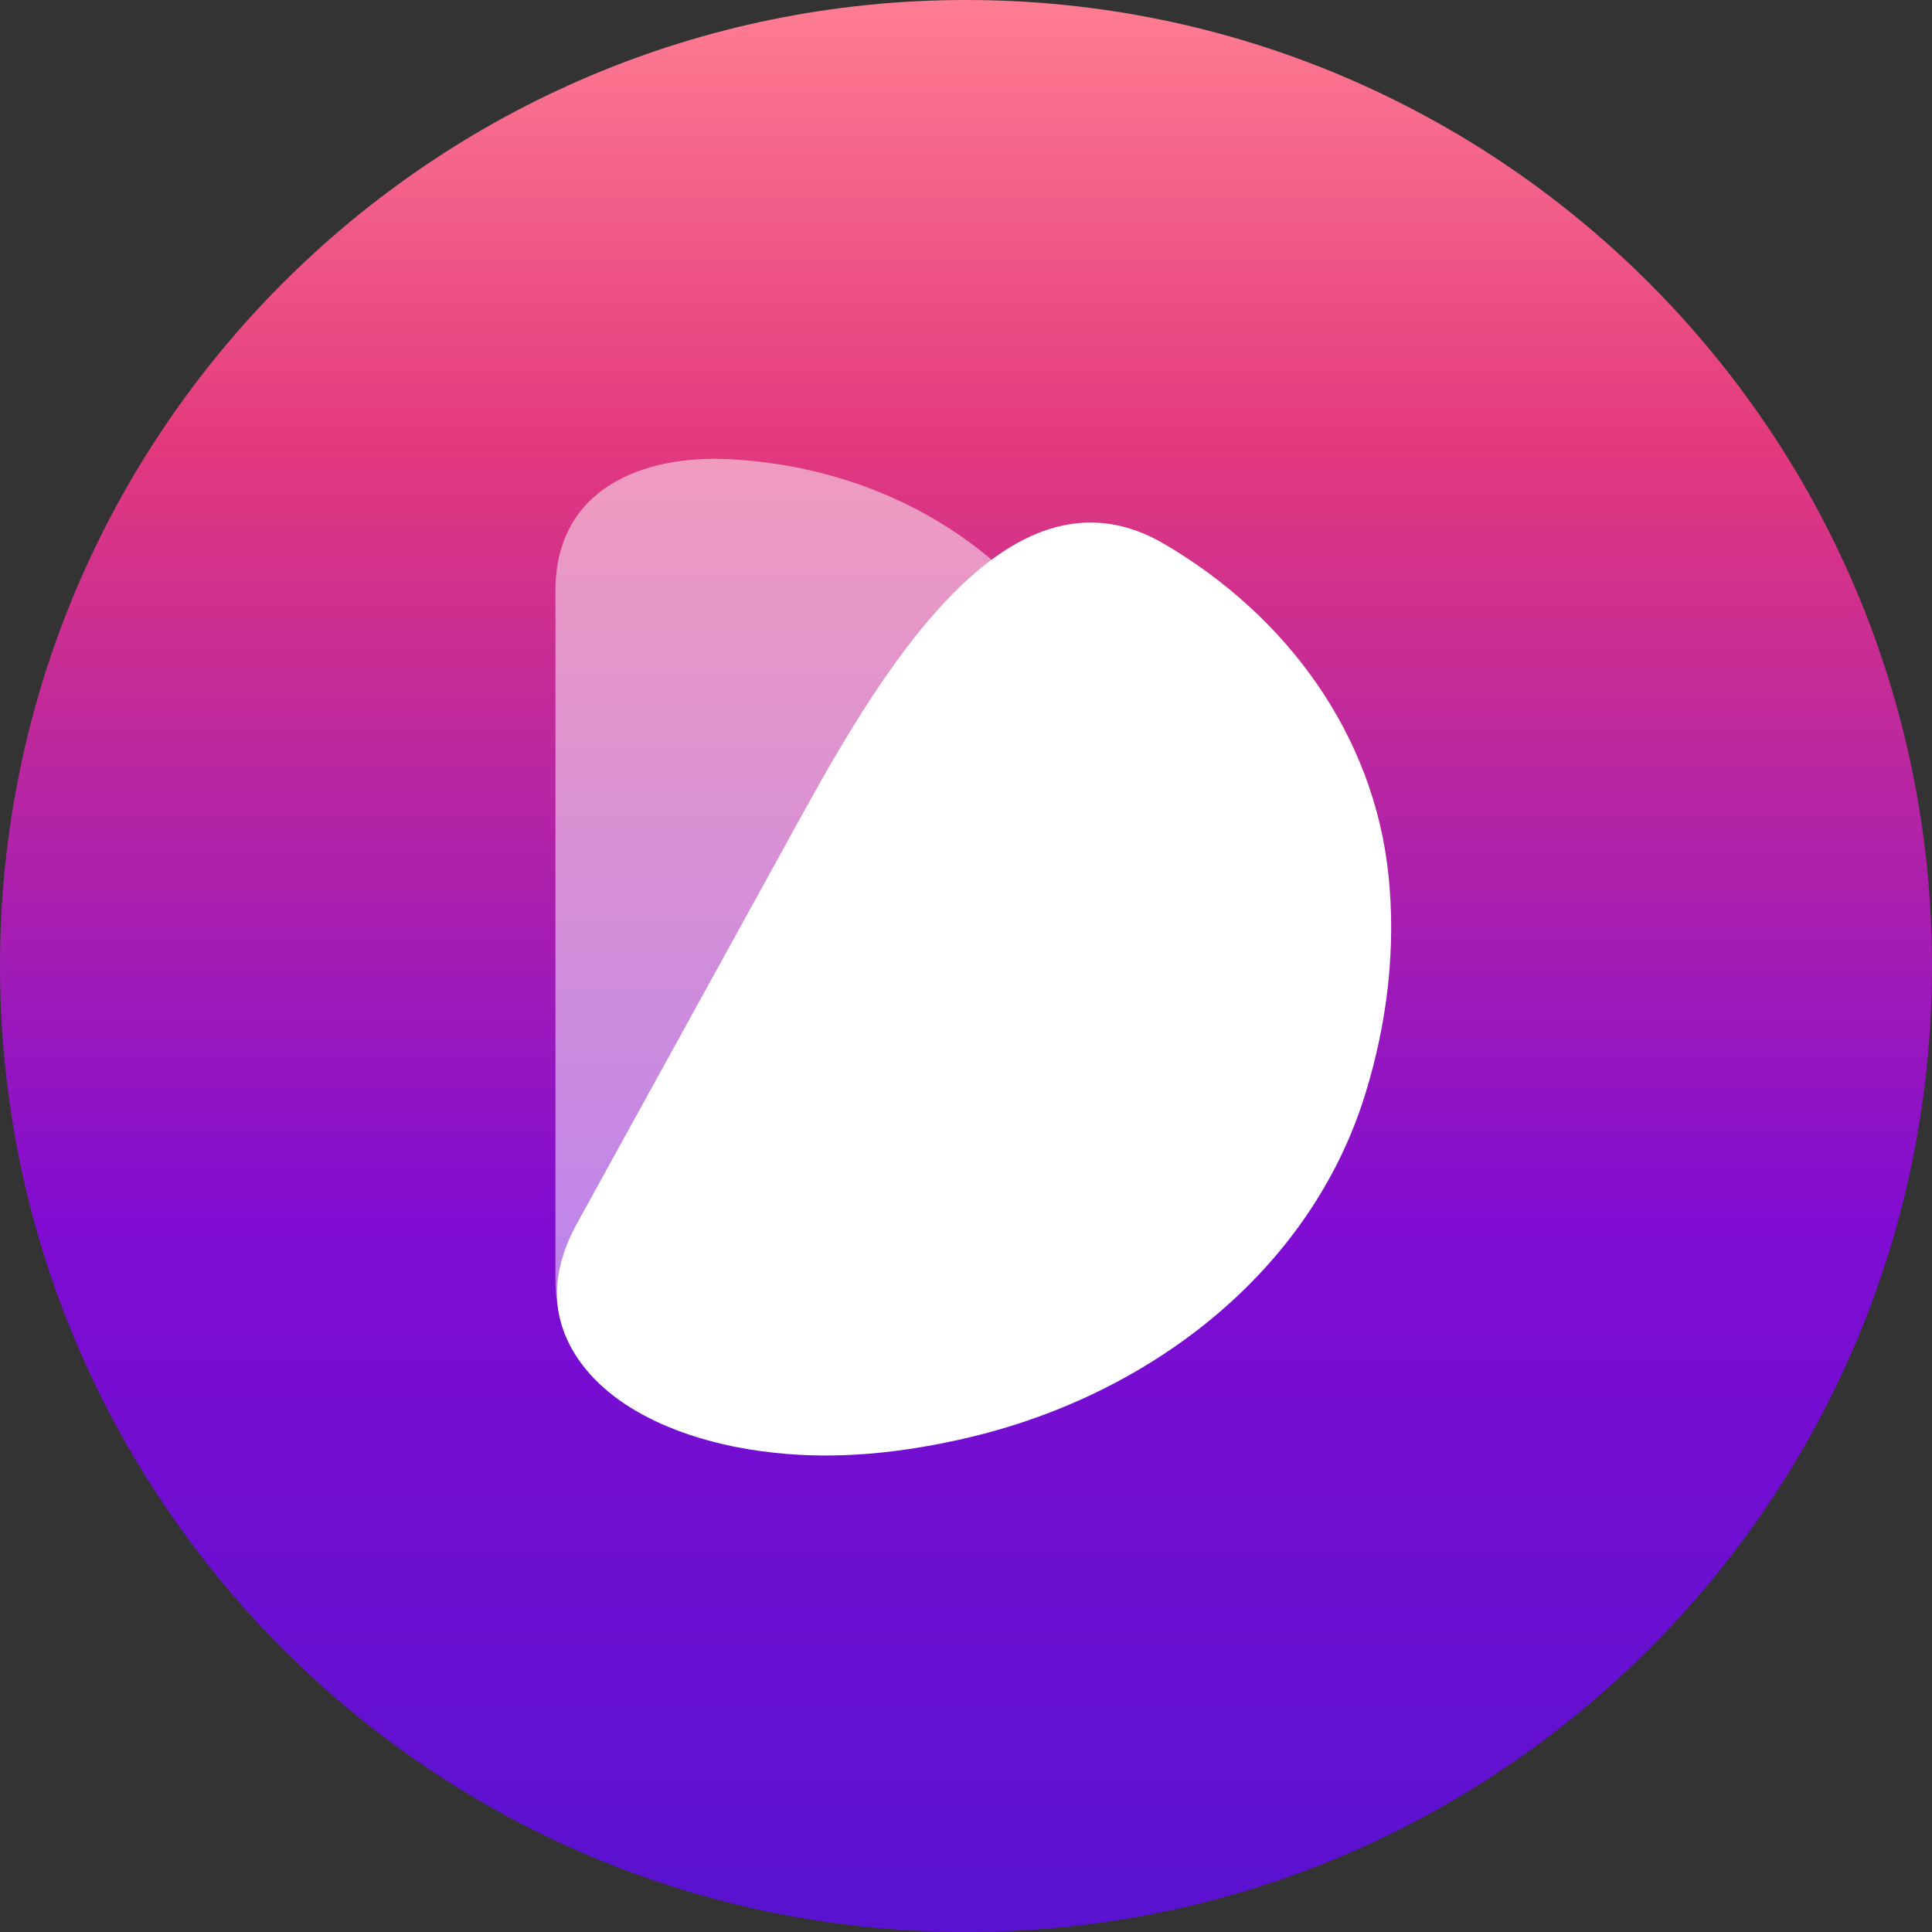 <svg width="80" height="80" viewBox="0 0 80 80" fill="none" xmlns="http://www.w3.org/2000/svg">
<rect x="0" y="0" width="80" height="80" fill="#333333" stroke="none"/>
<path d="M80 40C80 17.909 62.091 0 40 0C17.909 0 0 17.909 0 40C0 62.091 17.909 80 40 80C62.091 80 80 62.091 80 40Z" fill="url(#paint0_linear_1_63)"/>
<path opacity="0.5" d="M47.485 38.729C47.456 45.805 44.381 53.11 38.028 56.433C33.56 58.782 23 60.587 23 52.938C23 52.938 23 24.49 23 24.462C23 20.222 26.626 18.818 30.253 19.018C35.649 19.305 40.813 21.797 43.946 26.381C45.948 29.303 47.05 32.827 47.398 36.379C47.427 37.181 47.485 37.955 47.485 38.729Z" fill="white"/>
<path d="M57.494 36.236C56.885 30.392 53.259 25.493 48.24 22.542C41.961 18.822 36.725 27.362 33.227 33.714C29.144 41.128 24.163 50.168 23.91 50.628C23.896 50.652 23.892 50.659 23.879 50.684C22.626 52.987 22.919 54.895 24.074 56.462C25.814 58.811 29.267 59.871 32.081 60.157C34.691 60.444 37.331 60.157 39.855 59.584C47.485 57.865 54.245 52.737 56.537 45.289C57.436 42.367 57.813 39.301 57.494 36.236Z" fill="white"/>
<defs>
<linearGradient id="paint0_linear_1_63" x1="40" y1="0" x2="40" y2="80" gradientUnits="userSpaceOnUse">
<stop stop-color="#FF7D92"/>
<stop offset="0.229" stop-color="#E3397D"/>
<stop offset="0.635" stop-color="#800CD2"/>
<stop offset="1" stop-color="#5812D0"/>
</linearGradient>
</defs>
</svg>

